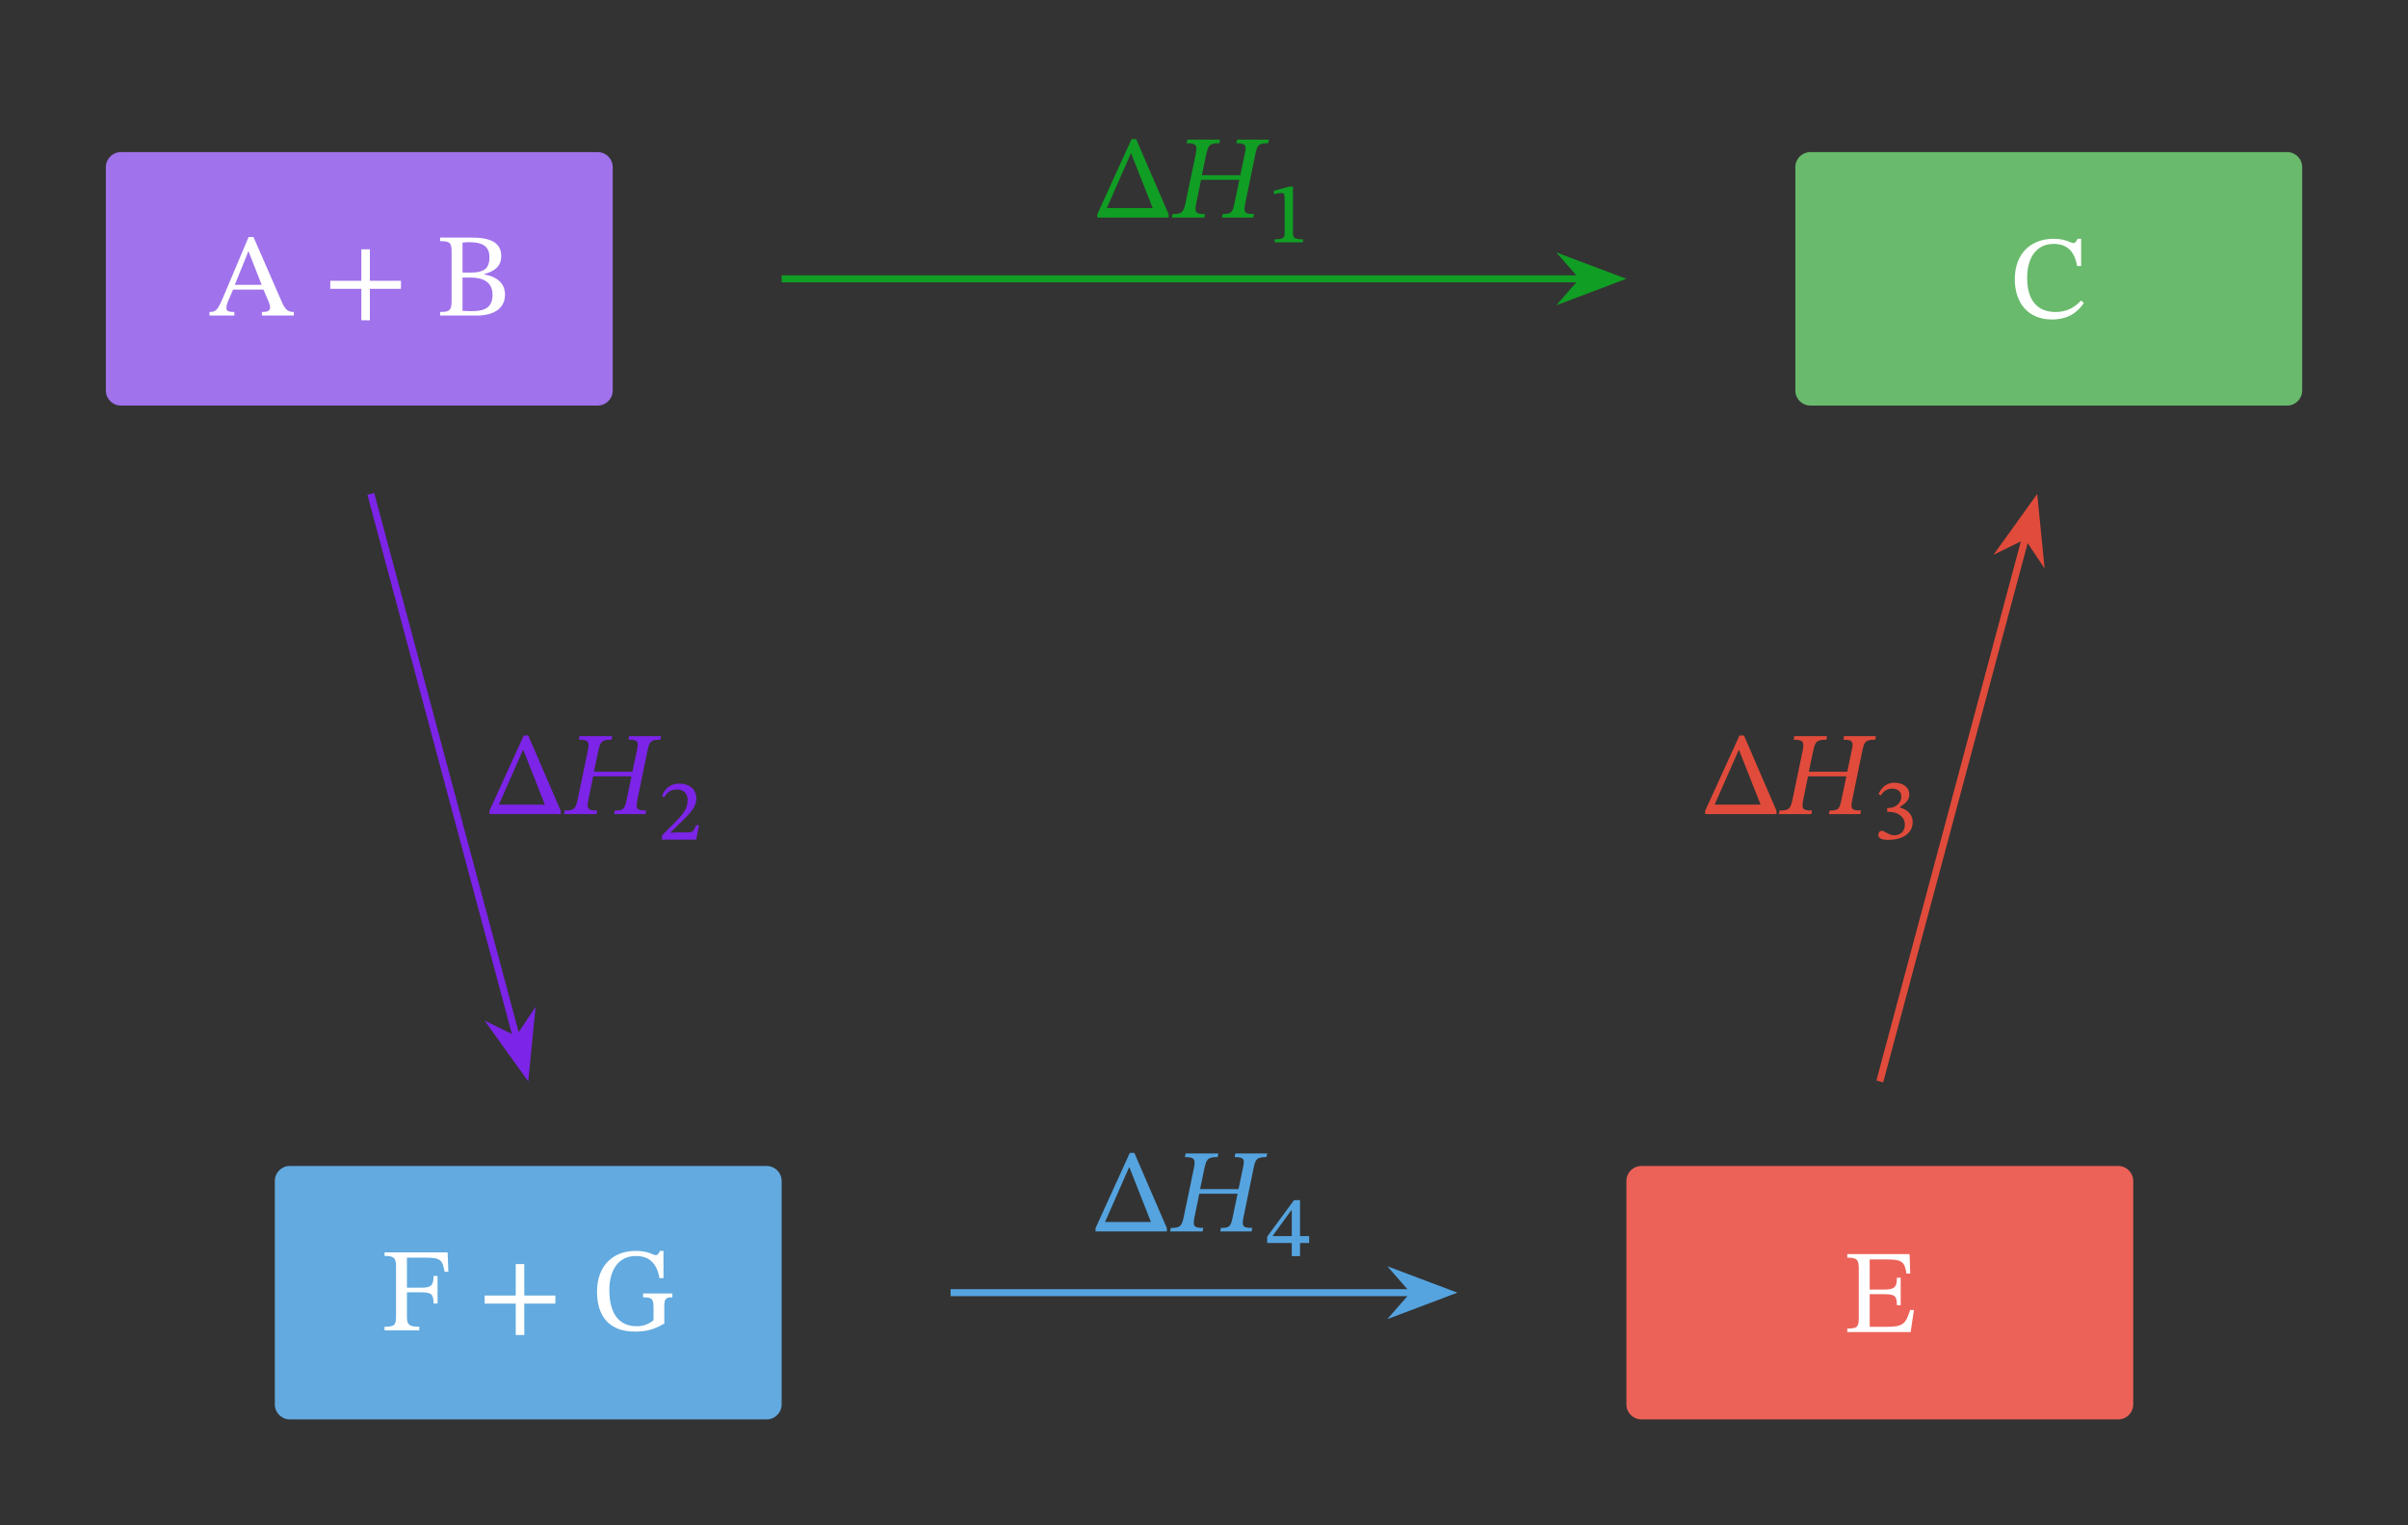 <svg xmlns="http://www.w3.org/2000/svg" width="363.92" height="230.48" viewBox="0 0 272.94 172.86" class="displayed_equation">
  <rect x="0" y="0" width="272.94" height="172.86" fill="#333333" stroke="none"/>
  <path d="M 31.148 159.16 L 31.148 133.836 C 31.148 132.898 31.91 132.137 32.848 132.137 L 86.898 132.137 C 87.836 132.137 88.598 132.898 88.598 133.836 L 88.598 159.16 C 88.598 160.098 87.836 160.859 86.898 160.859 L 32.848 160.859 C 31.91 160.859 31.148 160.098 31.148 159.16 Z M 31.148 159.16" fill="#62aadf" />
  <path d="M50.82 144.129L50.738 141.926 43.586 141.926 43.586 142.328C44.555 142.328 44.891 142.516 44.891 143.445L44.891 149.199C44.891 150.195 44.672 150.355 43.586 150.355L43.586 150.762 47.523 150.762 47.523 150.355C46.477 150.355 46.125 150.195 46.125 149.281L46.125 146.457 47.711 146.457C48.867 146.457 49.141 146.633 49.141 147.723L49.594 147.723 49.594 144.602 49.141 144.602C49.141 145.691 48.867 145.934 47.711 145.934L46.125 145.934 46.125 142.527 48.266 142.527C50.027 142.527 50.148 142.852 50.391 144.129L50.82 144.129M62.949 147.734L62.949 146.82 59.426 146.82 59.426 143.254 58.457 143.254 58.457 146.82 54.934 146.82 54.934 147.734 58.457 147.734 58.457 151.297 59.426 151.297 59.426 147.734 62.949 147.734M76.211 146.59L72.891 146.59 72.891 147.02C73.914 147.02 74.074 147.211 74.074 148.176L74.074 149.629C73.535 150.035 73 150.301 72.164 150.301 70.242 150.301 69.07 148.957 69.07 146.215 69.07 143.832 70.172 142.34 72.07 142.34 73.496 142.34 74.438 143.055 74.746 144.844L75.203 144.844 75.203 141.762 74.812 141.762C74.641 142.059 74.559 142.246 74.328 142.246 73.992 142.246 73.535 141.762 72.055 141.762 69.527 141.762 67.672 143.391 67.672 146.375 67.672 149.254 69.125 150.91 71.977 150.91 73.453 150.91 74.328 150.559 75.297 149.992L75.297 148.043C75.297 147.211 75.461 147.02 76.211 147.02L76.211 146.59" fill="#fff" />
  <path d="M 1601.992 263.639 L 1077.461 263.639" transform="matrix(.1 0 0 -.1 0 172.86)" fill="none" stroke-width="7.97" stroke-linejoin="round" stroke="#55a4e0" stroke-miterlimit="10" />
  <path d="M 164.062 146.496 L 158.594 144.434 L 160.398 146.496 L 158.594 148.562" fill="#55a4e0" />
  <path d="M 1640.625 263.639 L 1585.938 284.264 L 1603.984 263.639 L 1585.938 242.975 Z M 1640.625 263.639" transform="matrix(.1 0 0 -.1 0 172.86)" fill="none" stroke-width="7.97" stroke="#55a4e0" stroke-miterlimit="10" />
  <path d="M132.258 139.559L132.258 139.184 128.574 130.656 128.062 130.656 124.176 139.184 124.176 139.559zM130.457 138.484L125.254 138.484 127.969 132.312 128.023 132.312 130.457 138.484M136.496 132.5C136.742 131.449 136.781 131.129 138.02 131.129L138.086 130.723 134.387 130.723 134.305 131.129C135.477 131.129 135.531 131.426 135.301 132.5L134.199 137.797C133.957 138.996 133.77 139.156 132.707 139.156L132.625 139.559 136.309 139.559 136.391 139.156C135.289 139.156 135.168 138.98 135.422 137.797L135.934 135.285 140.277 135.285 139.754 137.797C139.512 138.969 139.43 139.156 138.383 139.156L138.312 139.559 141.863 139.559 141.945 139.156C140.801 139.156 140.734 138.957 140.977 137.797L142.066 132.5C142.297 131.438 142.348 131.129 143.547 131.129L143.629 130.723 140.023 130.723 139.941 131.129C141.137 131.129 141.086 131.449 140.855 132.5L140.383 134.758 136.027 134.758 136.496 132.5M148.387 140.863L148.387 140.086 147.355 140.086 147.355 136.012 146.672 136.012 143.633 140.145 143.633 140.863 146.418 140.863 146.418 142.359 147.355 142.359 147.355 140.863zM146.418 140.086L144.277 140.086 144.277 140.027 146.359 137.16 146.418 137.16 146.418 140.086" fill="#55a4e0" />
  <path d="M 184.348 159.16 L 184.348 133.836 C 184.348 132.898 185.109 132.137 186.047 132.137 L 240.094 132.137 C 241.035 132.137 241.797 132.898 241.797 133.836 L 241.797 159.16 C 241.797 160.098 241.035 160.859 240.094 160.859 L 186.047 160.859 C 185.109 160.859 184.348 160.098 184.348 159.16 Z M 184.348 159.16" fill="#ec6258" />
  <path d="M 216.941 148.457 L 216.512 148.457 C 215.988 150.059 215.746 150.383 213.66 150.367 L 211.926 150.367 L 211.926 146.668 L 213.5 146.668 C 214.738 146.668 215.008 146.816 215.008 147.922 L 215.438 147.922 L 215.438 144.801 L 215.008 144.801 C 215.008 145.891 214.738 146.145 213.5 146.145 L 211.926 146.145 L 211.926 142.73 L 213.902 142.73 C 215.559 142.73 215.895 142.984 216.094 144.332 L 216.523 144.332 L 216.445 142.125 L 209.383 142.125 L 209.383 142.527 C 210.473 142.527 210.688 142.742 210.688 143.766 L 210.688 149.371 C 210.688 150.422 210.473 150.559 209.383 150.559 L 209.383 150.961 L 216.566 150.961 L 216.941 148.457" fill="#fff" />
  <path d="M 12 44.262 L 12 18.938 C 12 17.996 12.762 17.238 13.699 17.238 L 67.746 17.238 C 68.688 17.238 69.449 17.996 69.449 18.938 L 69.449 44.262 C 69.449 45.199 68.688 45.961 67.746 45.961 L 13.699 45.961 C 12.762 45.961 12 45.199 12 44.262 Z M 12 44.262" fill="#a072eb" />
  <path d="M33.305 35.762L33.305 35.355C32.578 35.355 32.309 35.047 31.918 34.16L28.73 26.855 28.18 26.855 25.328 33.609C24.68 35.141 24.492 35.355 23.742 35.355L23.742 35.762 26.562 35.762 26.562 35.355C25.934 35.355 25.664 35.277 25.664 34.898 25.664 34.656 25.73 34.453 25.812 34.238L26.418 32.816 29.859 32.816 30.383 34.027C30.559 34.43 30.613 34.672 30.613 34.859 30.613 35.328 30.086 35.355 29.684 35.355L29.684 35.762zM29.656 32.277L26.617 32.277 28.137 28.512 28.18 28.512 29.656 32.277M45.449 32.734L45.449 31.82 41.926 31.82 41.926 28.254 40.957 28.254 40.957 31.82 37.434 31.82 37.434 32.734 40.957 32.734 40.957 36.297 41.926 36.297 41.926 32.734 45.449 32.734M54.898 31.051C56.016 30.758 56.812 30.219 56.812 29.023 56.812 27.691 55.91 26.926 53.516 26.926L49.883 26.926 49.883 27.328C50.973 27.328 51.188 27.477 51.188 28.551L51.188 34.051C51.188 35.168 50.973 35.355 49.883 35.355L49.883 35.762 54.027 35.762C56.031 35.762 57.242 34.914 57.242 33.379 57.242 31.914 56.043 31.293 54.898 31.105zM52.426 30.891L52.426 27.488C52.695 27.461 52.977 27.449 53.234 27.449 54.875 27.449 55.477 28.078 55.477 29.129 55.477 30.355 54.969 30.891 53.34 30.891zM52.426 31.457L53.367 31.457C54.617 31.457 55.828 31.875 55.828 33.406 55.828 35.113 54.551 35.262 53.395 35.262 53.07 35.262 52.75 35.25 52.426 35.223L52.426 31.457" fill="#fff" />
  <path d="M 1793.477 1412.623 L 885.977 1412.623" transform="matrix(.1 0 0 -.1 0 172.86)" fill="none" stroke-width="7.97" stroke-linejoin="round" stroke="#109e24" stroke-miterlimit="10" />
  <path d="M 183.211 31.598 L 177.742 29.535 L 179.547 31.598 L 177.742 33.664" fill="#109e24" />
  <path d="M 1832.109 1412.623 L 1777.422 1433.248 L 1795.469 1412.623 L 1777.422 1391.959 Z M 1832.109 1412.623" transform="matrix(.1 0 0 -.1 0 172.86)" fill="none" stroke-width="7.97" stroke="#109e24" stroke-miterlimit="10" />
  <path d="M132.461 24.66L132.461 24.281 128.773 15.758 128.262 15.758 124.379 24.281 124.379 24.66zM130.656 23.582L125.453 23.582 128.168 17.41 128.223 17.41 130.656 23.582M136.699 17.598C136.941 16.551 136.98 16.227 138.219 16.227L138.285 15.824 134.59 15.824 134.508 16.227C135.676 16.227 135.73 16.523 135.504 17.598L134.398 22.898C134.156 24.094 133.969 24.258 132.906 24.258L132.824 24.66 136.508 24.66 136.59 24.258C135.488 24.258 135.367 24.082 135.621 22.898L136.133 20.383 140.477 20.383 139.953 22.898C139.711 24.066 139.629 24.258 138.582 24.258L138.516 24.66 142.062 24.66 142.145 24.258C141.004 24.258 140.934 24.055 141.176 22.898L142.266 17.598C142.496 16.535 142.547 16.227 143.746 16.227L143.828 15.824 140.223 15.824 140.141 16.227C141.34 16.227 141.285 16.551 141.055 17.598L140.586 19.859 136.227 19.859 136.699 17.598M147.695 27.461L147.695 27.117C146.82 27.117 146.555 26.969 146.555 26.484L146.555 21.141 146.148 21.141 144.395 21.621 144.395 22.004C144.641 21.938 145.059 21.867 145.258 21.867 145.523 21.867 145.609 22.012 145.609 22.352L145.609 26.484C145.609 26.969 145.391 27.117 144.48 27.117L144.48 27.461 147.695 27.461" fill="#109e24" />
  <path d="M 203.496 44.262 L 203.496 18.938 C 203.496 17.996 204.258 17.238 205.199 17.238 L 259.246 17.238 C 260.184 17.238 260.945 17.996 260.945 18.938 L 260.945 44.262 C 260.945 45.199 260.184 45.961 259.246 45.961 L 205.199 45.961 C 204.258 45.961 203.496 45.199 203.496 44.262 Z M 203.496 44.262" fill="#69ba6c" />
  <path d="M 235.879 34.059 C 235.121 34.879 234.223 35.359 232.984 35.359 C 231.09 35.359 229.773 34.203 229.773 31.516 C 229.773 29.121 230.859 27.641 232.797 27.641 C 234.184 27.641 235.137 28.379 235.434 30.145 L 235.891 30.145 L 235.891 27.062 L 235.488 27.062 C 235.324 27.332 235.246 27.547 235.031 27.547 C 234.695 27.547 234.195 27.062 232.785 27.062 C 230.203 27.062 228.371 28.715 228.371 31.648 C 228.371 34.27 229.824 36.207 232.594 36.207 C 234.359 36.207 235.473 35.426 236.199 34.34 L 235.879 34.059" fill="#fff" />
  <path d="M 585.82 551.256 L 420.312 1168.873" transform="matrix(.1 0 0 -.1 0 172.86)" fill="none" stroke-width="7.97" stroke-linejoin="round" stroke="#7c24e7" stroke-miterlimit="10" />
  <path d="M 59.582 121.465 L 60.156 115.648 L 58.633 117.926 L 56.172 116.715" fill="#7c24e7" />
  <path d="M 595.82 513.952 L 601.562 572.116 L 586.328 549.342 L 561.719 561.452 Z M 595.82 513.952" transform="matrix(.1 0 0 -.1 0 172.86)" fill="none" stroke-width="7.97" stroke="#7c24e7" stroke-miterlimit="10" />
  <path d="M63.559 92.262L63.559 91.883 59.875 83.355 59.363 83.355 55.477 91.883 55.477 92.262zM61.758 91.184L56.555 91.184 59.27 85.012 59.324 85.012 61.758 91.184M67.797 85.199C68.039 84.152 68.082 83.828 69.32 83.828L69.387 83.426 65.688 83.426 65.605 83.828C66.777 83.828 66.828 84.125 66.602 85.199L65.5 90.496C65.258 91.695 65.07 91.855 64.008 91.855L63.926 92.262 67.609 92.262 67.691 91.855C66.586 91.855 66.469 91.684 66.723 90.496L67.234 87.984 71.578 87.984 71.055 90.496C70.812 91.668 70.73 91.855 69.68 91.855L69.613 92.262 73.164 92.262 73.246 91.855C72.102 91.855 72.035 91.656 72.277 90.496L73.367 85.199C73.594 84.137 73.648 83.828 74.844 83.828L74.926 83.426 71.32 83.426 71.242 83.828C72.438 83.828 72.383 84.152 72.156 85.199L71.684 87.457 67.328 87.457 67.797 85.199M79.234 93.512L78.902 93.512C78.656 94.129 78.543 94.336 78 94.336L76.77 94.336 76.031 94.375 76.031 94.309 77.215 93.16C78.266 92.129 78.93 91.438 78.93 90.508 78.93 89.438 78.125 88.801 76.996 88.801 76.023 88.801 75.348 89.344 75.035 90.223L75.293 90.348C75.641 89.73 76.078 89.477 76.762 89.477 77.5 89.477 77.938 89.957 77.938 90.629 77.938 91.703 77.434 92.27 76.371 93.332L75.027 94.695 75.027 95.16 78.91 95.16 79.234 93.512" fill="#7c24e7" />
  <path d="M 2130.703 503.014 L 2296.211 1120.631" transform="matrix(.1 0 0 -.1 0 172.86)" fill="none" stroke-width="7.97" stroke-linejoin="round" stroke="#e14b3b" stroke-miterlimit="10" />
  <path d="M 230.621 57.066 L 227.211 61.816 L 229.672 60.605 L 231.199 62.883" fill="#e14b3b" />
  <path d="M 2306.211 1157.936 L 2272.109 1110.436 L 2296.719 1122.545 L 2311.992 1099.772 Z M 2306.211 1157.936" transform="matrix(.1 0 0 -.1 0 172.86)" fill="none" stroke-width="7.97" stroke="#e14b3b" stroke-miterlimit="10" />
  <path d="M201.359 92.262L201.359 91.883 197.676 83.355 197.164 83.355 193.277 91.883 193.277 92.262zM199.559 91.184L194.352 91.184 197.07 85.012 197.121 85.012 199.559 91.184M205.496 85.199C205.742 84.152 205.781 83.828 207.02 83.828L207.086 83.426 203.387 83.426 203.305 83.828C204.477 83.828 204.531 84.125 204.301 85.199L203.199 90.496C202.957 91.695 202.77 91.855 201.707 91.855L201.625 92.262 205.309 92.262 205.391 91.855C204.289 91.855 204.168 91.684 204.422 90.496L204.934 87.984 209.277 87.984 208.754 90.496C208.512 91.668 208.43 91.855 207.383 91.855L207.312 92.262 210.863 92.262 210.945 91.855C209.801 91.855 209.734 91.656 209.977 90.496L211.066 85.199C211.297 84.137 211.348 83.828 212.547 83.828L212.629 83.426 209.023 83.426 208.941 83.828C210.137 83.828 210.086 84.152 209.855 85.199L209.383 87.457 205.027 87.457 205.496 85.199M213.195 90.133C213.508 89.621 213.926 89.375 214.484 89.375 215.082 89.375 215.508 89.688 215.508 90.277 215.508 91.07 214.777 91.562 214.105 91.562L213.906 91.562 213.906 92.008 214.117 92.008C215.102 92.008 215.906 92.559 215.906 93.422 215.906 94.406 215.242 94.66 214.684 94.66 214.41 94.66 214.312 94.613 213.879 94.406 213.527 94.207 213.441 94.152 213.32 94.152 213.016 94.152 212.902 94.418 212.902 94.625 212.902 94.898 213.109 95.184 214.031 95.184 215.469 95.184 216.797 94.559 216.797 93.156 216.797 92.238 216.121 91.723 215.328 91.516L215.328 91.469C215.945 91.07 216.418 90.711 216.418 90.027 216.418 89.254 215.746 88.703 214.73 88.703 213.945 88.703 213.301 89.137 212.922 90L213.195 90.133" fill="#e14b3b" />
</svg>